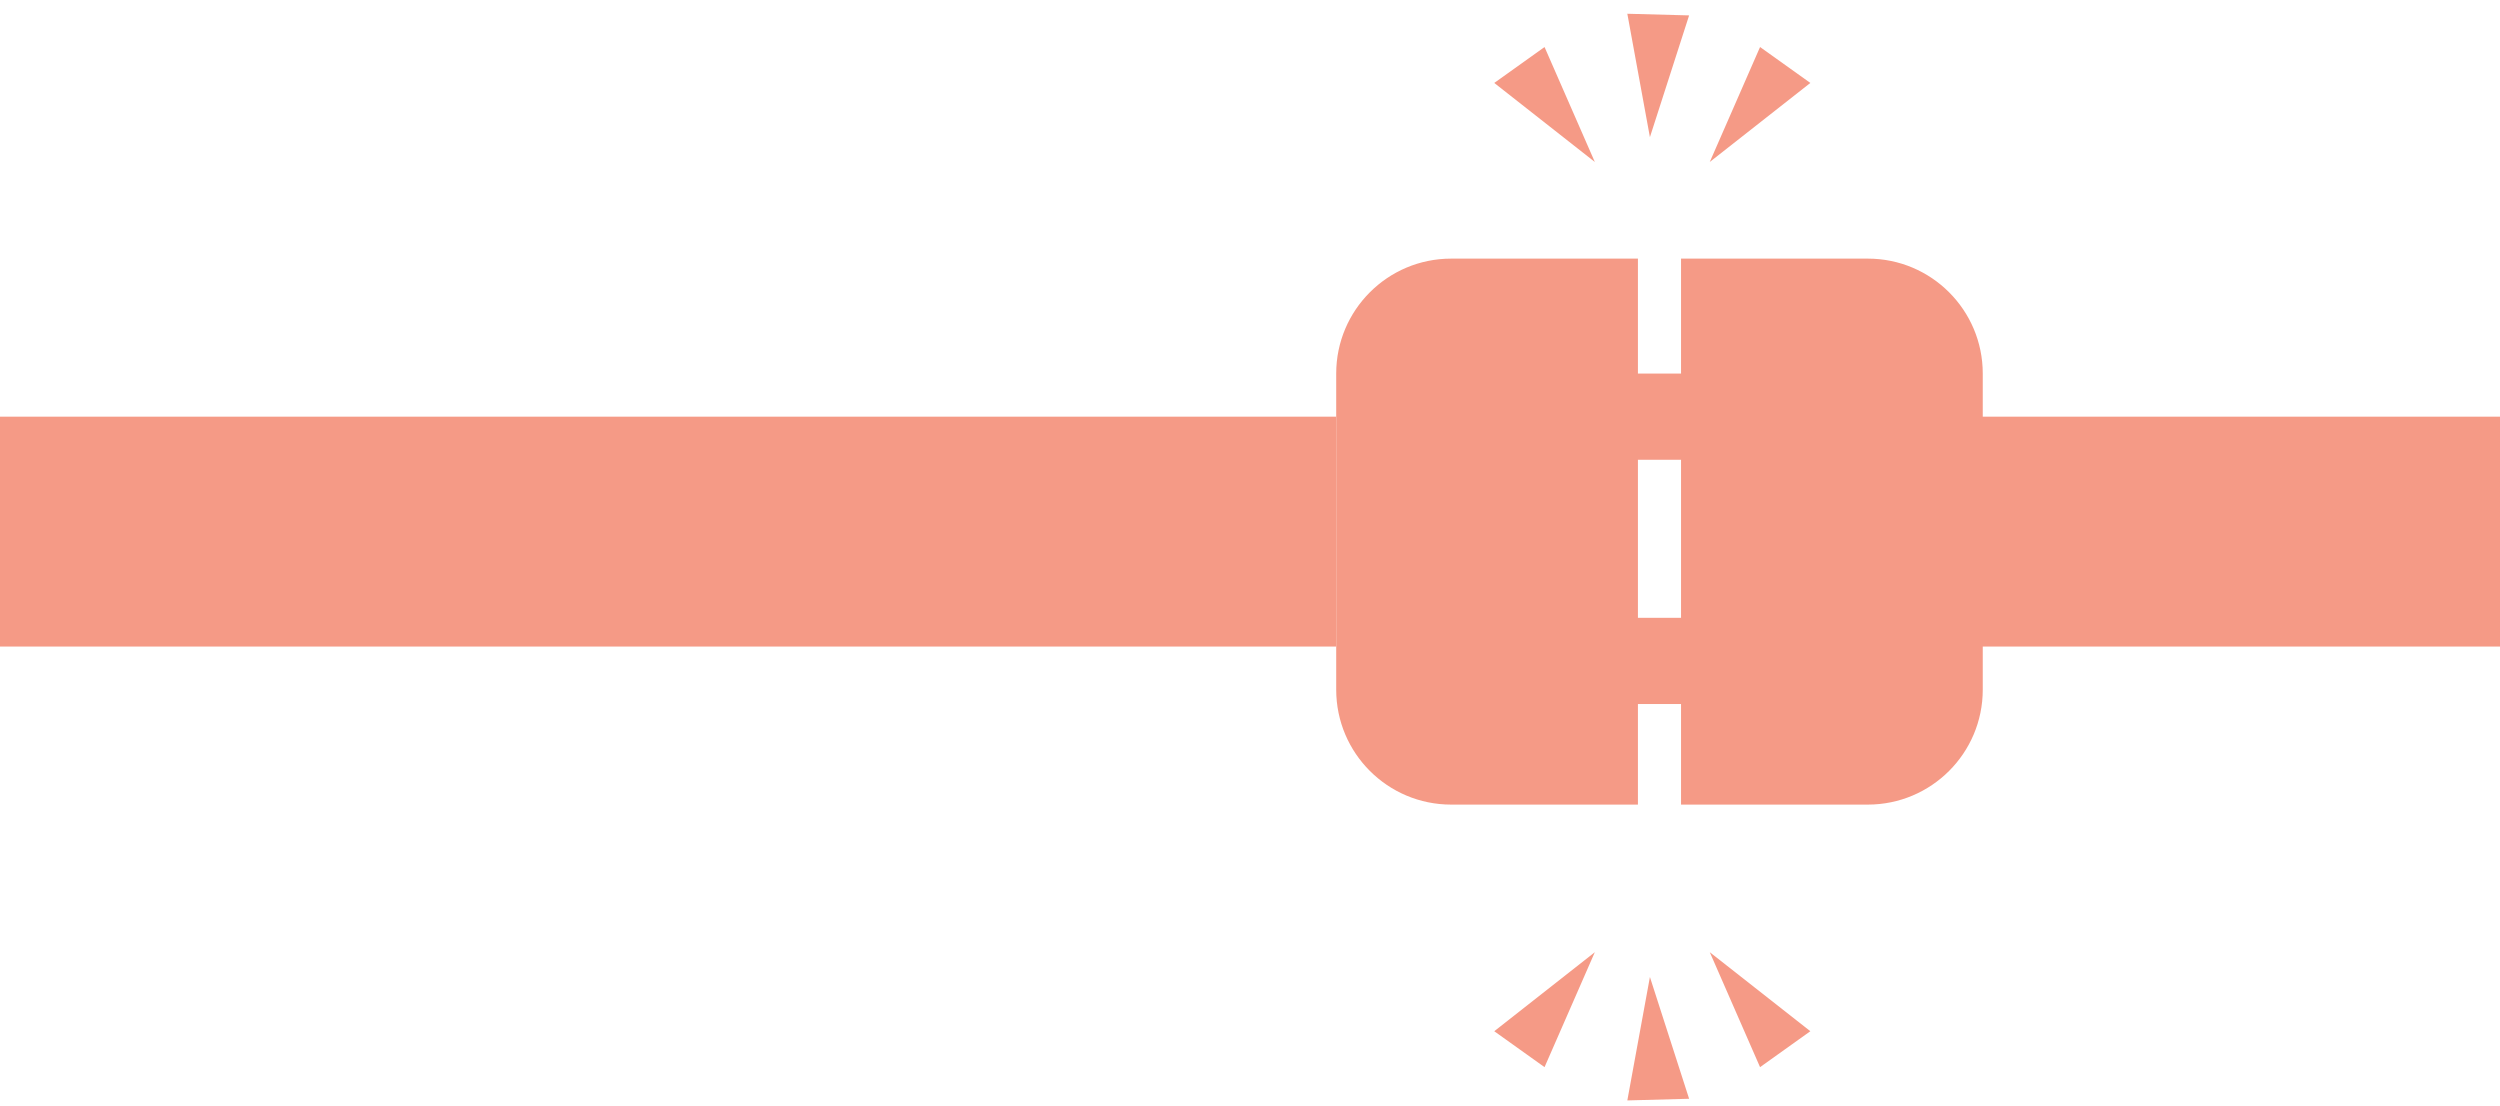 <svg width="174" height="77" viewBox="0 0 174 77" fill="none" xmlns="http://www.w3.org/2000/svg">
<path d="M0 29H93V45H0V29Z" fill="#F59A86"/>
<path d="M134 29H174V45H134V29Z" fill="#F59A86"/>
<path d="M93 26C93 21.582 96.582 18 101 18H114V56H101C96.582 56 93 52.418 93 48V26Z" fill="#F59A86"/>
<path d="M138 26C138 21.582 134.418 18 130 18H117V56H130C134.418 56 138 52.418 138 48V26Z" fill="#F59A86"/>
<path fill-rule="evenodd" clip-rule="evenodd" d="M111 11.273L104 5.773L107.5 3.273L111 11.273Z" fill="#F59A86"/>
<path fill-rule="evenodd" clip-rule="evenodd" d="M119 11.273L126 5.773L122.5 3.273L119 11.273Z" fill="#F59A86"/>
<path fill-rule="evenodd" clip-rule="evenodd" d="M114.834 9.547L117.562 1.072L113.262 0.957L114.834 9.547Z" fill="#F59A86"/>
<path fill-rule="evenodd" clip-rule="evenodd" d="M111 66.273L104 71.773L107.5 74.273L111 66.273Z" fill="#F59A86"/>
<path fill-rule="evenodd" clip-rule="evenodd" d="M119 66.273L126 71.773L122.5 74.273L119 66.273Z" fill="#F59A86"/>
<path fill-rule="evenodd" clip-rule="evenodd" d="M114.834 68L117.562 76.474L113.262 76.59L114.834 68Z" fill="#F59A86"/>
<path d="M112 26H126V32H112V26Z" fill="#F59A86"/>
<path d="M112 43H126V49H112V43Z" fill="#F59A86"/>
</svg>
